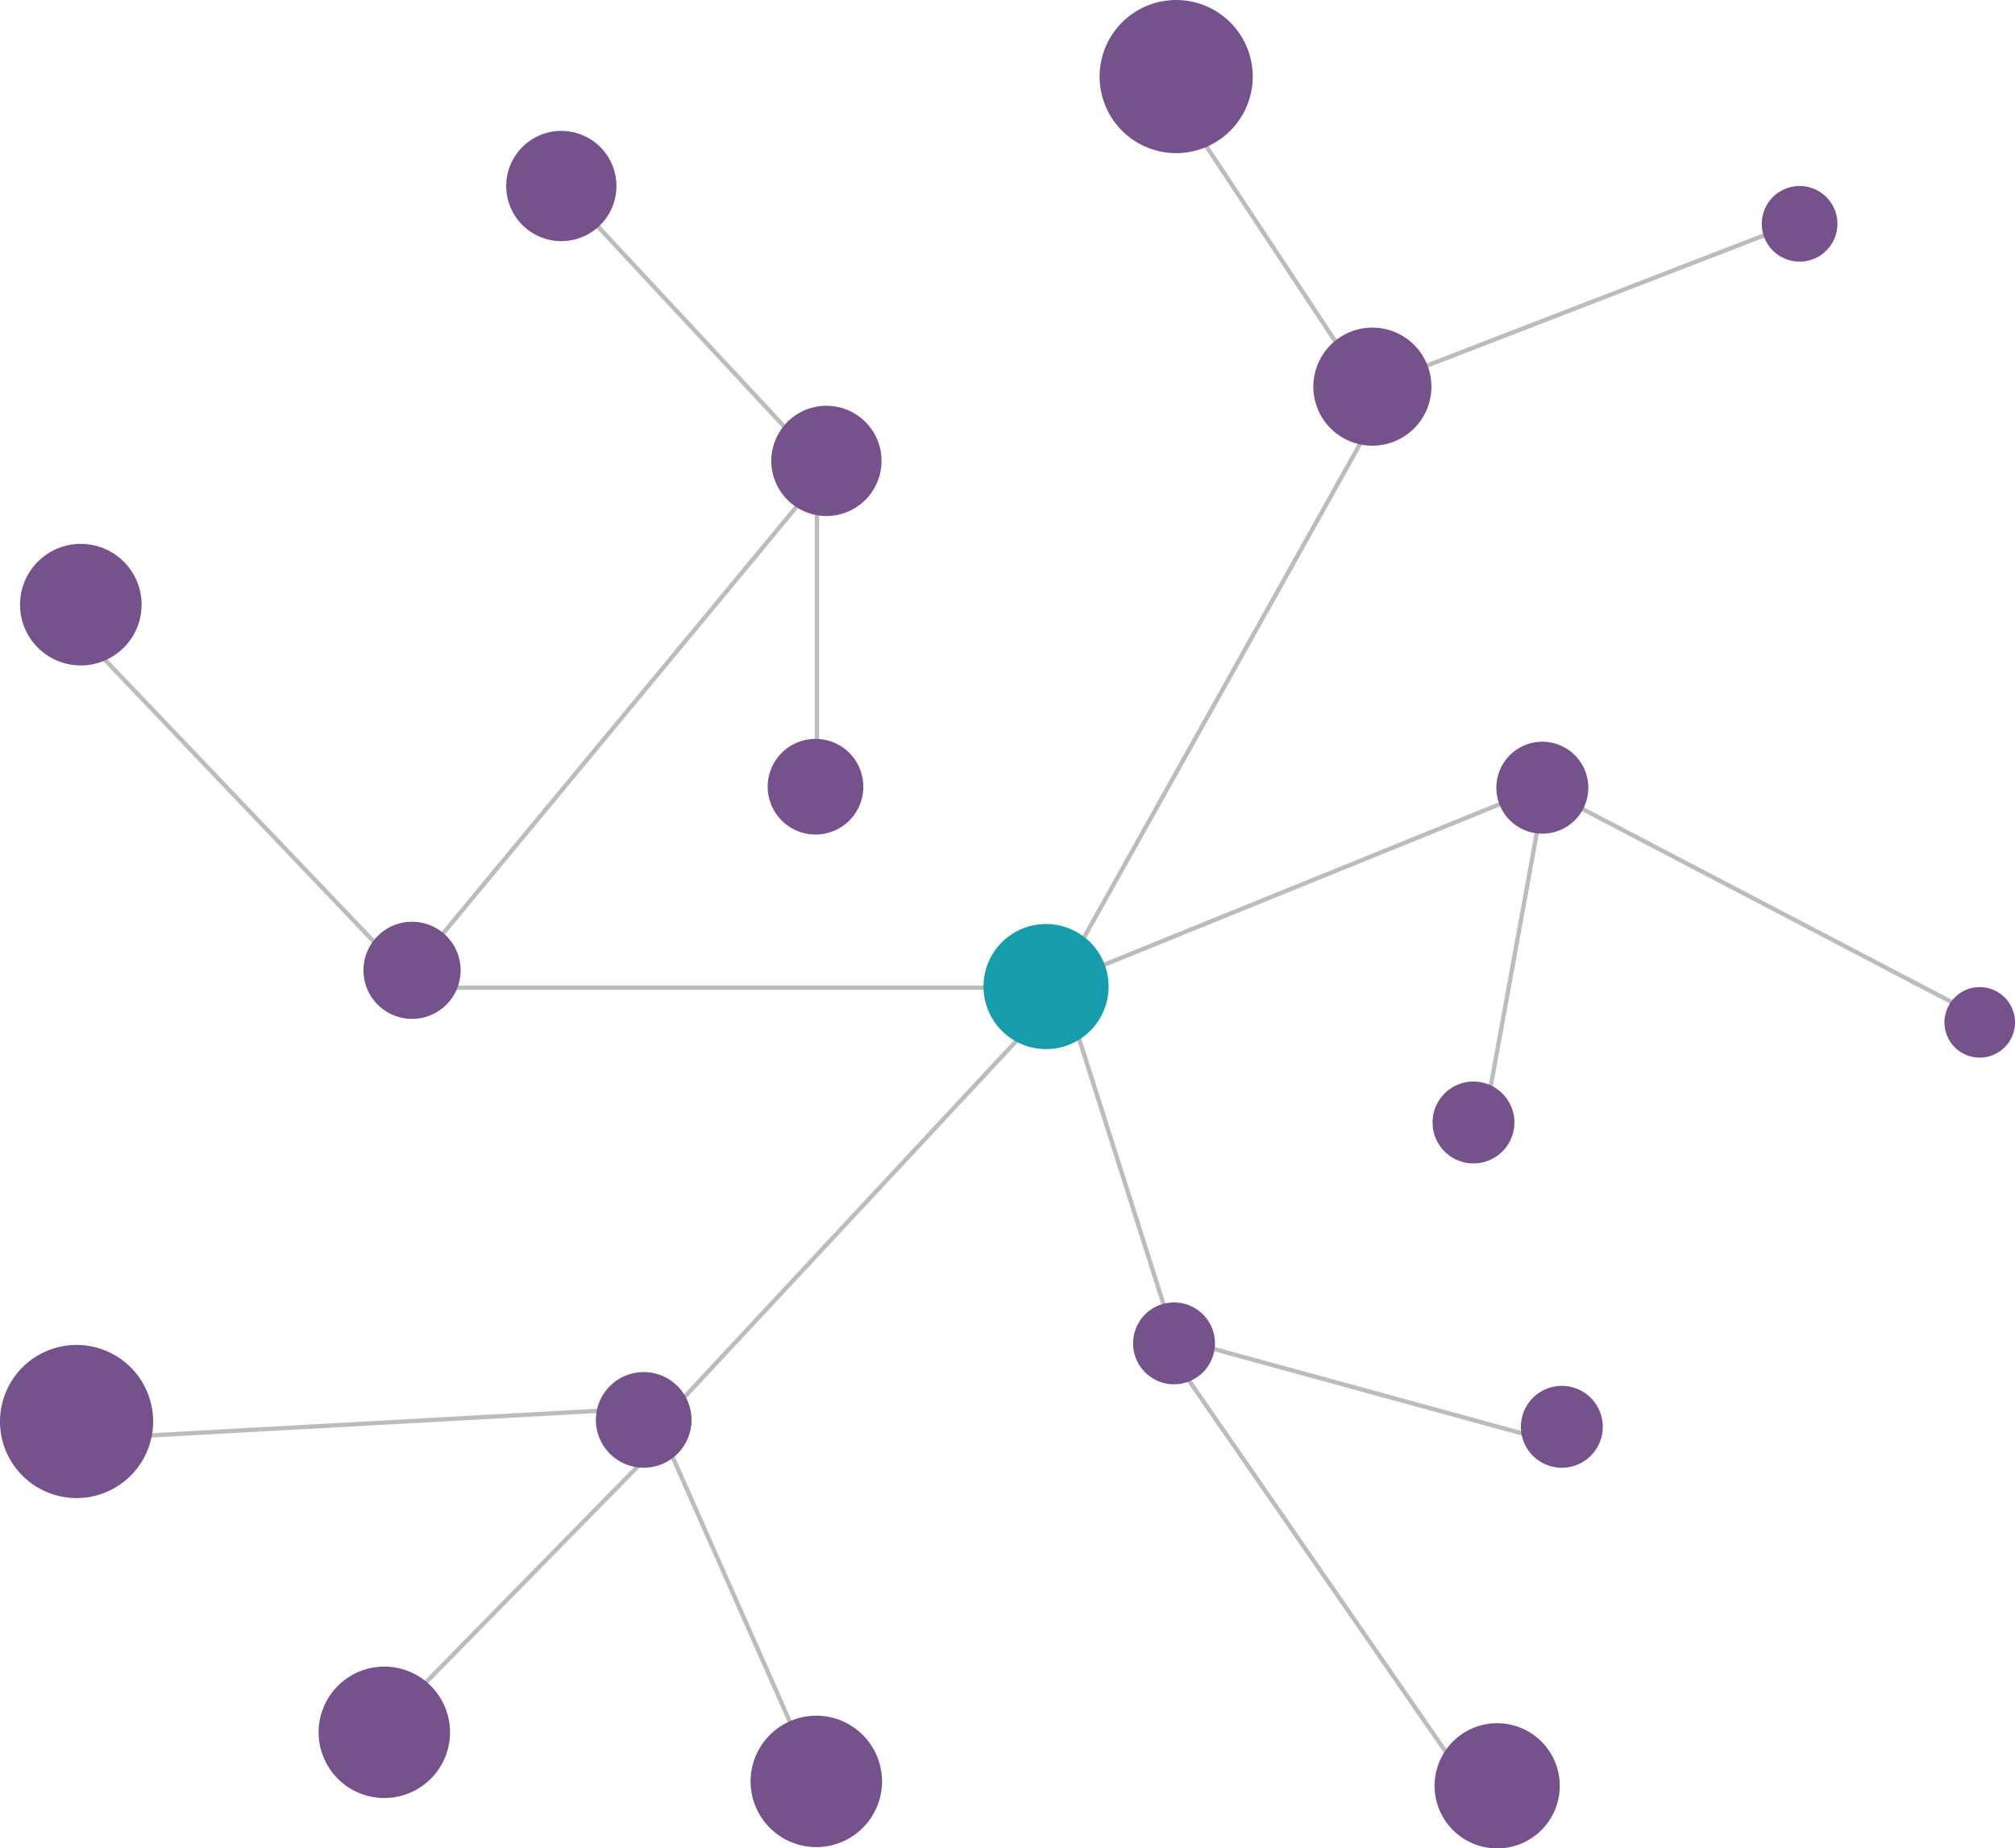 <svg xmlns="http://www.w3.org/2000/svg" width="467.128" height="428.543" viewBox="0 0 467.128 428.543"><defs><style>.a{fill:#76528d;}.b{fill:none;stroke:#bcbcbc;}.c{fill:#169cab;}</style></defs><g transform="translate(-724.752 -2462.294)"><g transform="translate(561.777 2276.557)"><path class="a" d="M300.191,133.352a6.879,6.879,0,1,0-7.313,6.415A6.88,6.88,0,0,0,300.191,133.352Z" transform="translate(328.6 289.963)"/><path class="a" d="M292.624,129.63a2.759,2.759,0,1,0-2.935,2.57A2.76,2.76,0,0,0,292.624,129.63Z" transform="translate(332.056 293.726)"/><path class="a" d="M295.347,130.966a4.242,4.242,0,1,0-4.508,3.957A4.249,4.249,0,0,0,295.347,130.966Z" transform="translate(330.812 292.374)"/><path class="a" d="M294.049,130.33a3.534,3.534,0,1,0-3.759,3.294A3.531,3.531,0,0,0,294.049,130.33Z" transform="translate(331.405 293.019)"/><path class="a" d="M292.2,129.414a2.526,2.526,0,1,0-2.681,2.359A2.515,2.515,0,0,0,292.2,129.414Z" transform="translate(332.248 293.942)"/><path class="a" d="M295.751,131.161a4.462,4.462,0,1,0-4.737,4.167A4.453,4.453,0,0,0,295.751,131.161Z" transform="translate(330.625 292.176)"/><path class="a" d="M296.59,131.577a4.918,4.918,0,1,0-5.227,4.589A4.923,4.923,0,0,0,296.59,131.577Z" transform="translate(330.245 291.756)"/><path class="a" d="M210.7,134.835a6.286,6.286,0,1,0-6.682,5.864A6.278,6.278,0,0,0,210.7,134.835Z" transform="translate(-22.713 191.854)"/><path class="a" d="M213.2,136.062a7.648,7.648,0,1,0-8.131,7.134A7.64,7.64,0,0,0,213.2,136.062Z" transform="translate(-23.858 190.655)"/><ellipse class="a" cx="9.91" cy="9.91" rx="9.91" ry="9.91" transform="translate(168.198 329.674) rotate(-60.402)"/><line class="b" x2="70.557" y2="73.971" transform="translate(181.663 332.791)"/><line class="b" x1="93.317" y2="112.663" transform="translate(259.047 297.512)"/><line class="b" y1="69.419" transform="translate(352.365 295.236)"/><line class="b" x1="61.453" y1="66.005" transform="translate(293.188 229.232)"/><line class="b" x1="46.659" y1="70.557" transform="translate(433.164 205.333)"/><line class="b" x1="100.145" y2="38.692" transform="translate(479.823 237.198)"/><line class="b" x1="152.494" transform="translate(259.047 414.728)"/><line class="b" y1="46.659" x2="114.939" transform="translate(405.852 368.069)"/><line class="b" x2="97.869" y2="51.211" transform="translate(524.205 370.345)"/><line class="b" x1="13.656" y2="75.109" transform="translate(507.135 370.345)"/><line class="b" y1="134.286" x2="75.109" transform="translate(405.852 283.856)"/><line class="b" x1="93.317" y2="100.145" transform="translate(312.534 419.28)"/><line class="b" x1="124.043" y2="6.828" transform="translate(181.663 512.597)"/><line class="b" x1="58.039" y2="59.177" transform="translate(254.495 523.977)"/><line class="b" x1="35.278" y1="79.661" transform="translate(317.086 519.425)"/><line class="b" x2="23.898" y2="75.109" transform="translate(411.541 421.556)"/><line class="b" x2="73.971" y2="106.973" transform="translate(435.439 501.217)"/><line class="b" x2="83.075" y2="22.76" transform="translate(437.715 496.665)"/><path class="a" d="M283.327,137.059a11.26,11.26,0,1,0-11.97,10.5A11.265,11.265,0,0,0,283.327,137.059Z" transform="translate(-13.592 274.378)"/><path class="a" d="M225.032,141.889a14.093,14.093,0,1,0-14.98,13.147A14.1,14.1,0,0,0,225.032,141.889Z" transform="translate(-29.259 184.952)"/><path class="c" d="M293.8,159.986A14.5,14.5,0,1,0,278.389,173.5,14.5,14.5,0,0,0,293.8,159.986Z" transform="translate(126.144 255.435)"/><path class="a" d="M265.618,117.117a12.777,12.777,0,1,0-13.58,11.92A12.772,12.772,0,0,0,265.618,117.117Z" transform="translate(101.691 176.306)"/><path class="a" d="M265.618,117.117a12.777,12.777,0,1,0-13.58,11.92A12.772,12.772,0,0,0,265.618,117.117Z" transform="translate(40.238 112.577)"/><path class="a" d="M288.2,150.744a9.491,9.491,0,1,0-10.088,8.855A9.493,9.493,0,0,0,288.2,150.744Z" transform="translate(156.417 347.062)"/><path class="a" d="M295.26,117.839a13.687,13.687,0,1,0-14.546,12.769A13.687,13.687,0,0,0,295.26,117.839Z" transform="translate(199.527 158.43)"/><path class="a" d="M302.573,134.52a8.176,8.176,0,1,0-8.694,7.629A8.18,8.18,0,0,0,302.573,134.52Z" transform="translate(327.513 288.776)"/><path class="a" d="M270.246,136.8a11.087,11.087,0,1,0-11.784,10.335A11.079,11.079,0,0,0,270.246,136.8Z" transform="translate(53.018 378.862)"/><path class="a" d="M270.246,136.8a11.087,11.087,0,1,0-11.784,10.335A11.079,11.079,0,0,0,270.246,136.8Z" transform="translate(92.848 232.058)"/><path class="a" d="M293.678,128.742a10.661,10.661,0,1,0-11.332,9.945A10.66,10.66,0,0,0,293.678,128.742Z" transform="translate(237.49 240.314)"/><path class="a" d="M288.2,150.744a9.491,9.491,0,1,0-10.088,8.855A9.493,9.493,0,0,0,288.2,150.744Z" transform="translate(246.32 366.409)"/><path class="a" d="M288.2,150.744a9.491,9.491,0,1,0-10.088,8.855A9.493,9.493,0,0,0,288.2,150.744Z" transform="translate(225.836 295.852)"/><path class="a" d="M269.067,165.453a15.235,15.235,0,1,0-16.2,14.212A15.241,15.241,0,0,0,269.067,165.453Z" transform="translate(98.353 434.283)"/><path class="a" d="M269.067,165.453a15.235,15.235,0,1,0-16.2,14.212A15.241,15.241,0,0,0,269.067,165.453Z" transform="translate(-1.792 422.903)"/><path class="a" d="M300.258,165.818a14.512,14.512,0,1,0-15.425,13.537A14.506,14.506,0,0,0,300.258,165.818Z" transform="translate(224.282 434.894)"/><path class="a" d="M251.824,158.053a17.751,17.751,0,1,0-18.868,16.559A17.75,17.75,0,0,0,251.824,158.053Z" transform="translate(-53.384 358.407)"/><path class="a" d="M251.824,158.053a17.751,17.751,0,1,0-18.868,16.559A17.75,17.75,0,0,0,251.824,158.053Z" transform="translate(201.531 46.591)"/><path class="a" d="M233.875,148.484a8.767,8.767,0,1,0-9.319,8.178A8.767,8.767,0,0,0,233.875,148.484Z" transform="translate(355.043 89.716)"/></g></g></svg>